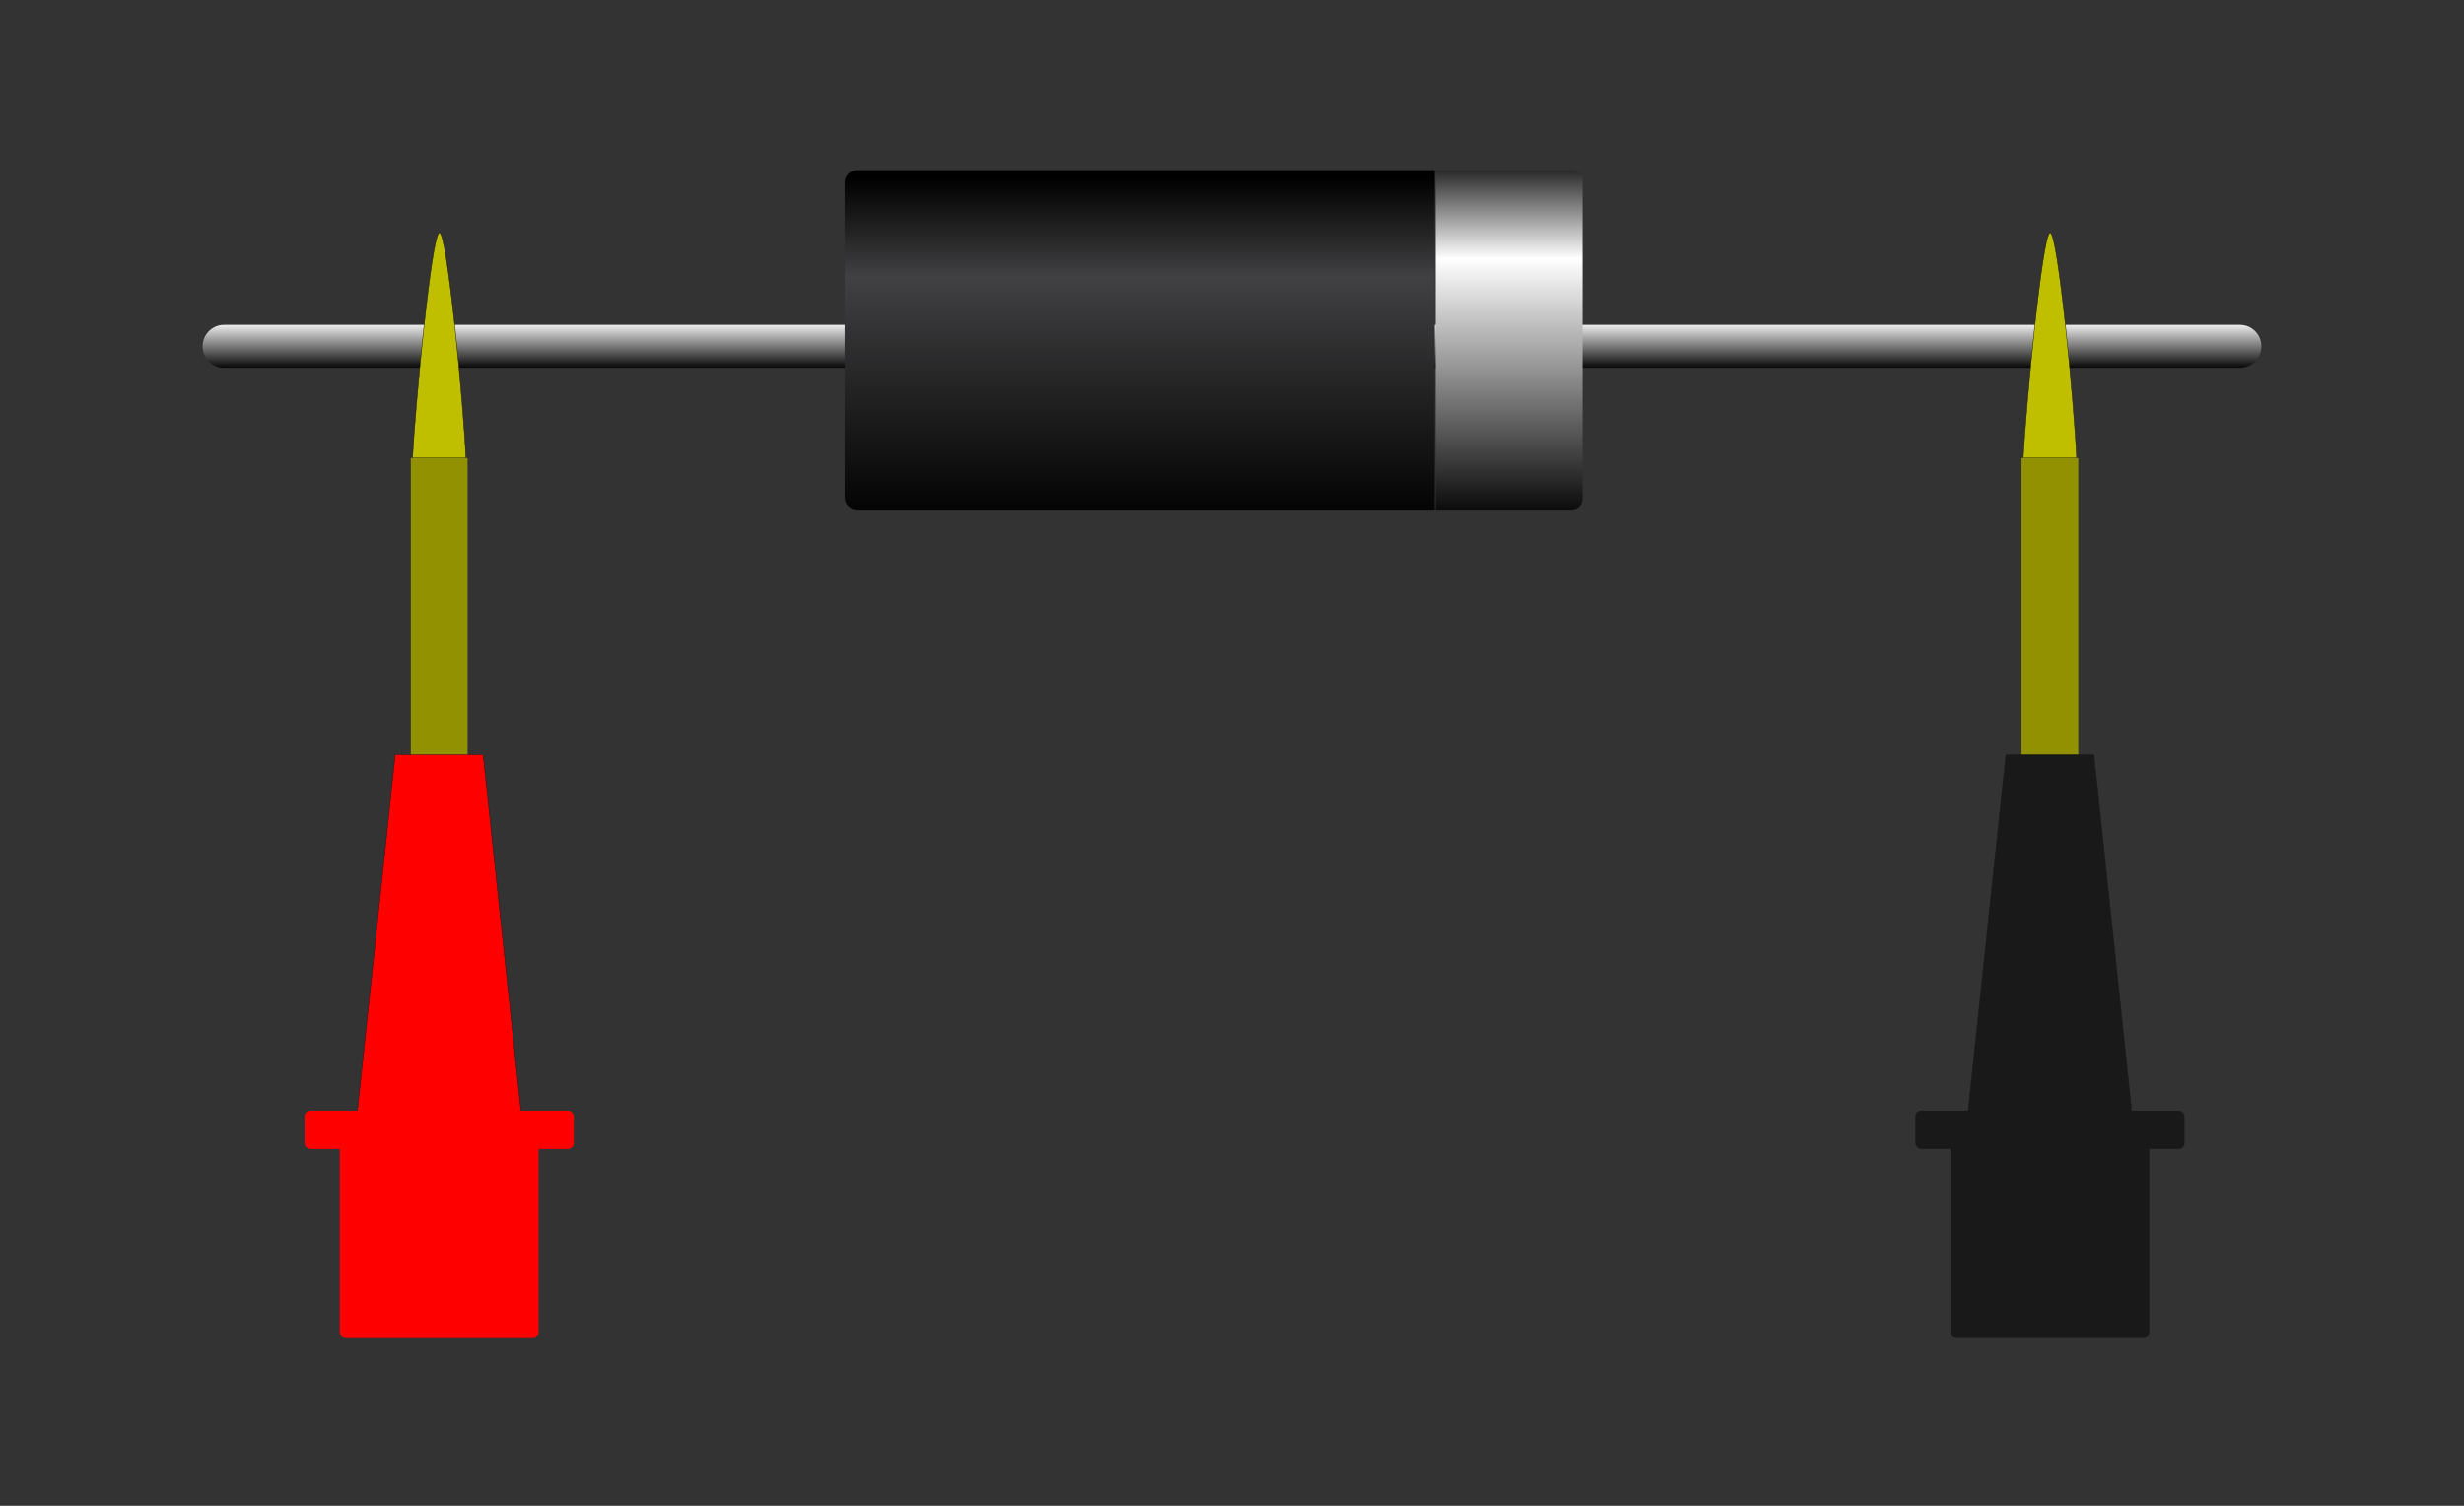 <svg width="540" height="330" xmlns="http://www.w3.org/2000/svg" xmlns:svg="http://www.w3.org/2000/svg">
 <rect width="100%" height="100%" fill="#333333" stroke="none"/>
 <filter id="bg" x="-20%" y="-20%" width="140%" height="140%">
  <feGaussianBlur stdDeviation="2"/>
 </filter>
 <linearGradient id="al" x1="0.5" x2="0.5" y1="-0.084" y2="1.031">
  <stop stop-color="#fff" offset="0"/>
  <stop offset="1"/>
 </linearGradient>
 <linearGradient id="aw" x1="0.499" x2="0.499" y1="-0.072" y2="1.034">
  <stop offset="0.021"/>
  <stop stop-color="#fff" offset="0.301"/>
  <stop offset="1"/>
 </linearGradient>
 <linearGradient id="ba" x1="0.5" x2="0.5" y1="0" y2="1.044">
  <stop offset="0.021"/>
  <stop stop-color="#414042" offset="0.301"/>
  <stop offset="1"/>
 </linearGradient>
 <linearGradient id="bb" x1="0.5" x2="0.5" y1="0.281" y2="0.739">
  <stop stop-color="#6D6E71" offset="0"/>
  <stop stop-color="#BCBEC0" offset="0.349"/>
  <stop stop-color="#BCBEC0" offset="0.634"/>
  <stop stop-color="#939598" offset="0.925"/>
 </linearGradient>
 <linearGradient id="bc" x1="0.499" x2="0.5" y1="0.279" y2="0.738">
  <stop stop-color="#6D6E71" offset="0"/>
  <stop stop-color="#BCBEC0" offset="0.349"/>
  <stop stop-color="#BCBEC0" offset="0.634"/>
  <stop stop-color="#939598" offset="0.925"/>
 </linearGradient>
 <linearGradient id="bd" x1="0.499" x2="0.5" y1="0.278" y2="0.736">
  <stop stop-color="#6D6E71" offset="0"/>
  <stop stop-color="#BCBEC0" offset="0.349"/>
  <stop stop-color="#BCBEC0" offset="0.634"/>
  <stop stop-color="#939598" offset="0.925"/>
 </linearGradient>
 <linearGradient id="be" x1="0.5" x2="0.5" y1="-0.067" y2="1.043">
  <stop stop-color="#BCBEC0" offset="0"/>
  <stop stop-color="#BCBEC0" offset="0.403"/>
  <stop stop-color="#D1D3D4" offset="0.758"/>
  <stop stop-color="#BCBEC0" offset="1"/>
 </linearGradient>
 <linearGradient id="bf" x1="1.001" x2="0.033" y1="0.498" y2="0.498">
  <stop stop-color="#58595B" offset="0"/>
  <stop stop-color="#A7A9AC" offset="0.242"/>
  <stop stop-color="#BCBEC0" offset="0.597"/>
  <stop stop-color="#BCBEC0" offset="1"/>
 </linearGradient>
 <linearGradient id="bn" x1="0.5" x2="0.5" y1="-0.08" y2="1.03">
  <stop stop-color="#BCBEC0" offset="0"/>
  <stop stop-color="#BCBEC0" offset="0.403"/>
  <stop stop-color="#D1D3D4" offset="0.758"/>
  <stop stop-color="#BCBEC0" offset="1"/>
 </linearGradient>
 <linearGradient id="bh" x1="1.001" x2="0.033" y1="0.496" y2="0.496">
  <stop stop-color="#58595B" offset="0"/>
  <stop stop-color="#A7A9AC" offset="0.242"/>
  <stop stop-color="#BCBEC0" offset="0.597"/>
  <stop stop-color="#BCBEC0" offset="1"/>
 </linearGradient>
 <linearGradient id="bi" x1="0.5" x2="0.5" y1="-0.08" y2="1.031">
  <stop stop-color="#BCBEC0" offset="0"/>
  <stop stop-color="#BCBEC0" offset="0.403"/>
  <stop stop-color="#D1D3D4" offset="0.758"/>
  <stop stop-color="#BCBEC0" offset="1"/>
 </linearGradient>
 <linearGradient id="bj" x1="1.001" x2="0.033" y1="0.496" y2="0.496">
  <stop stop-color="#58595B" offset="0"/>
  <stop stop-color="#A7A9AC" offset="0.242"/>
  <stop stop-color="#BCBEC0" offset="0.597"/>
  <stop stop-color="#BCBEC0" offset="1"/>
 </linearGradient>
 <linearGradient id="bk" x1="0.5" x2="0.5" y1="-0" y2="0.999">
  <stop stop-color="#58595B" offset="0"/>
  <stop stop-color="#231F20" offset="0.269"/>
  <stop stop-color="#231F20" offset="0.349"/>
  <stop stop-color="#231F20" offset="0.65"/>
 </linearGradient>
 <linearGradient id="bl" x1="0.5" x2="0.5" y1="0" y2="1">
  <stop stop-color="#58595B" offset="0"/>
  <stop stop-color="#231F20" offset="0.269"/>
  <stop stop-color="#231F20" offset="0.349"/>
  <stop stop-color="#231F20" offset="0.65"/>
 </linearGradient>
 <linearGradient id="bm" x1="0.497" x2="0.497" y1="-0" y2="1.012">
  <stop stop-color="#58595B" offset="0"/>
  <stop stop-color="#231F20" offset="0.269"/>
  <stop stop-color="#231F20" offset="0.349"/>
  <stop stop-color="#231F20" offset="0.65"/>
 </linearGradient>
 <linearGradient id="ah" x1="0.55" x2="0.55" y1="1.1" y2="1.9">
  <stop stop-color="#58595B" offset="0"/>
  <stop stop-color="#231F20" offset="0.269"/>
  <stop stop-color="#231F20" offset="0.349"/>
  <stop stop-color="#231F20" offset="0.65"/>
 </linearGradient>
 <linearGradient id="ai" x1="0.497" x2="0.497" y1="0.003" y2="1">
  <stop stop-color="#58595B" offset="0"/>
  <stop stop-color="#231F20" offset="0.269"/>
  <stop stop-color="#231F20" offset="0.349"/>
  <stop stop-color="#231F20" offset="0.65"/>
 </linearGradient>
 <linearGradient id="aj" x1="0.499" x2="0.499" y1="0.025" y2="1.021">
  <stop stop-color="#58595B" offset="0"/>
  <stop stop-color="#231F20" offset="0.269"/>
  <stop stop-color="#231F20" offset="0.349"/>
  <stop stop-color="#231F20" offset="0.65"/>
 </linearGradient>
 <linearGradient id="ak" x1="0.476" x2="0.476" y1="-0.153" y2="1.031">
  <stop stop-color="#58595B" offset="0"/>
  <stop stop-color="#231F20" offset="0.269"/>
  <stop stop-color="#231F20" offset="0.349"/>
  <stop stop-color="#231F20" offset="0.65"/>
 </linearGradient>
 <linearGradient id="am" x1="0.498" x2="0.498" y1="-0.001" y2="1">
  <stop stop-color="#fff" stop-opacity="0" offset="0.07"/>
  <stop stop-color="#fff" stop-opacity="0.1" offset="0.296"/>
  <stop stop-color="#fff" stop-opacity="0" offset="0.521"/>
  <stop stop-color="#fff" stop-opacity="0.2" offset="0.731"/>
  <stop stop-color="#fff" stop-opacity="0" offset="0.952"/>
 </linearGradient>
 <linearGradient id="an" x1="3.194" x2="-1.121" y1="0.566" y2="0.461">
  <stop stop-color="#C3C6D1" offset="0.07"/>
  <stop stop-color="#C3C6D1" offset="0.521"/>
  <stop stop-color="#D1D3D4" offset="0.597"/>
  <stop stop-color="#C3C6D1" offset="0.661"/>
  <stop stop-color="#231F20" offset="0.909"/>
 </linearGradient>
 <linearGradient id="ao" x1="0.48" x2="0.48" y1="0.009" y2="1.029">
  <stop stop-color="#fff" stop-opacity="0" offset="0.07"/>
  <stop stop-color="#fff" stop-opacity="0.1" offset="0.296"/>
  <stop stop-color="#fff" stop-opacity="0" offset="0.521"/>
  <stop stop-color="#fff" stop-opacity="0.2" offset="0.731"/>
  <stop stop-color="#fff" stop-opacity="0" offset="0.952"/>
 </linearGradient>
 <linearGradient id="ap" x1="0.46" x2="0.46" y1="-0.005" y2="0.96">
  <stop stop-color="#fff" stop-opacity="0" offset="0.07"/>
  <stop stop-color="#fff" stop-opacity="0.1" offset="0.296"/>
  <stop stop-color="#fff" stop-opacity="0" offset="0.521"/>
  <stop stop-color="#fff" stop-opacity="0.2" offset="0.731"/>
  <stop stop-color="#fff" stop-opacity="0" offset="0.952"/>
 </linearGradient>
 <linearGradient id="aq" x1="0.499" x2="0.499" y1="-0.001" y2="0.999">
  <stop stop-color="#fff" stop-opacity="0" offset="0.07"/>
  <stop stop-color="#fff" stop-opacity="0.1" offset="0.296"/>
  <stop stop-color="#fff" stop-opacity="0" offset="0.521"/>
  <stop stop-color="#fff" stop-opacity="0.2" offset="0.731"/>
  <stop stop-color="#fff" stop-opacity="0" offset="0.952"/>
 </linearGradient>
 <linearGradient id="ar" x1="0.5" x2="0.5" y1="-0.055" y2="1.036">
  <stop stop-color="#fff" offset="0"/>
  <stop offset="1"/>
 </linearGradient>
 <linearGradient id="as" x1="0.5" x2="0.5" y1="0" y2="1">
  <stop stop-color="#8B5E3C" offset="0"/>
  <stop stop-color="#C8A063" offset="0.183"/>
  <stop stop-color="#C8A063" offset="0.446"/>
  <stop stop-color="#8B5E3C" offset="0.973"/>
 </linearGradient>
 <linearGradient id="at" x1="0.502" x2="0.502" y1="-0" y2="1">
  <stop stop-color="#E74E00" offset="0.027"/>
  <stop stop-color="#E75800" offset="0.047"/>
  <stop stop-color="#E76900" offset="0.093"/>
  <stop stop-color="#E77400" offset="0.151"/>
  <stop stop-color="#E77B00" offset="0.232"/>
  <stop stop-color="#E77D00" offset="0.457"/>
  <stop stop-color="#E77B00" offset="0.736"/>
  <stop stop-color="#E77400" offset="0.837"/>
  <stop stop-color="#E76900" offset="0.908"/>
  <stop stop-color="#E75800" offset="0.966"/>
  <stop stop-color="#E74C00" offset="0.995"/>
 </linearGradient>
 <linearGradient id="au" x1="0.498" x2="0.498" y1="0" y2="1">
  <stop stop-color="#E74E00" offset="0.027"/>
  <stop stop-color="#E75800" offset="0.047"/>
  <stop stop-color="#E76900" offset="0.093"/>
  <stop stop-color="#E77400" offset="0.151"/>
  <stop stop-color="#E77B00" offset="0.232"/>
  <stop stop-color="#E77D00" offset="0.457"/>
  <stop stop-color="#E77B00" offset="0.736"/>
  <stop stop-color="#E77400" offset="0.837"/>
  <stop stop-color="#E76900" offset="0.908"/>
  <stop stop-color="#E75800" offset="0.966"/>
  <stop stop-color="#E74C00" offset="0.995"/>
 </linearGradient>
 <linearGradient id="av" x1="0.501" x2="0.501" y1="0.001" y2="1">
  <stop stop-color="#BCBEC0" offset="0"/>
  <stop stop-color="#CECFD0" offset="0.034"/>
  <stop stop-color="#DFDFE0" offset="0.08"/>
  <stop stop-color="#EAEBEB" offset="0.138"/>
  <stop stop-color="#F1F1F1" offset="0.22"/>
  <stop stop-color="#F3F3F3" offset="0.446"/>
  <stop stop-color="#A7A9AC" offset="0.973"/>
 </linearGradient>
 <linearGradient id="ax" x1="0.498" x2="0.498" y1="0.001" y2="1">
  <stop stop-color="#010205" offset="0.027"/>
  <stop stop-color="#141518" offset="0.068"/>
  <stop stop-color="#28282A" offset="0.126"/>
  <stop stop-color="#363638" offset="0.192"/>
  <stop stop-color="#3F3E40" offset="0.274"/>
  <stop stop-color="#414042" offset="0.414"/>
  <stop stop-color="#010205" offset="1"/>
 </linearGradient>
 <radialGradient id="ay" cx="78.607" cy="165.88" r="73.989" gradientTransform="matrix(.891 .454 -.432 .846 465.93 -80.779)" gradientUnits="userSpaceOnUse">
  <stop stop-color="#C8A063" offset="0.618"/>
  <stop stop-color="#8B5E3C" offset="1"/>
 </radialGradient>
 <linearGradient id="az" x1="0.499" x2="0.499" y1="0" y2="1">
  <stop stop-color="#754C29" offset="0.081"/>
  <stop stop-color="#914B29" offset="0.554"/>
  <stop stop-color="#8E4A28" offset="0.667"/>
  <stop stop-color="#864526" offset="0.741"/>
  <stop stop-color="#773D22" offset="0.802"/>
  <stop stop-color="#62331C" offset="0.858"/>
  <stop stop-color="#472514" offset="0.909"/>
  <stop stop-color="#26140B" offset="0.956"/>
  <stop offset="1"/>
 </linearGradient>
 <g>
  <title>Layer 1</title>
  <line x1="1051.1" x2="1031.3" y1="464.6" y2="464.6" fill="none" opacity="0.05" id="s_1"/>
  <g id="s_5">
   <path d="m490.9,80.6l-441.8,0c-2.6,0 -4.7,-2.1 -4.7,-4.7s2.1,-4.7 4.7,-4.7l441.8,0c2.6,0 4.7,2.1 4.7,4.7s-2.1,4.7 -4.7,4.7z" fill="url(#al)" id="s_2"/>
   <path d="m344.5,111.7l-29.9,0l0,-74.4l29.9,0c1.3,0 2.3,1 2.3,2.3l0,69.7c0,1.4 -1.1,2.4 -2.3,2.4z" fill="url(#aw)" id="s_3"/>
   <path d="m314.5,111.7l-126.7,0c-1.5,0 -2.7,-1.2 -2.7,-2.7l0,-69c0,-1.5 1.2,-2.7 2.7,-2.7l126.6,0l0,74.4l0.1,0z" fill="url(#ba)" id="s_4"/>
  </g>
  <g id="s_6">
   <path d="m102.1,100.398l-11.7,0c0.595,-11.191 4.106,-48.574 5.85,-49.385c1.744,-0.811 5.423,38.734 5.85,49.385z" fill="#bfbf00" id="s_14" stroke="#191919" stroke-width="0.1"/>
   <rect fill="#919101" stroke-width="0.5" x="90.034" y="100.398" width="12.431" height="65.435" id="s_12"/>
   <g id="s_7">
    <path d="m114.531,246.825l-36.562,0l8.638,-81.486l19.286,0l8.638,81.486l-0,0l0,0z" fill="#ff0000" id="s_11" stroke="#191919" stroke-width="0.1"/>
    <rect fill="#ff0000" stroke="#ff0000" stroke-width="0.5" x="67" y="243.67" width="58.5" height="7.902" rx="1" ry="1" id="s_9"/>
    <rect fill="#ff0000" stroke="#ff0000" stroke-width="0.5" x="74.719" y="246.084" width="43.062" height="46.916" rx="1" ry="1" id="s_8"/>
   </g>
  </g>
  <g id="s_32">
   <path d="m455.1,100.398l-11.7,0c0.595,-11.191 4.106,-48.574 5.85,-49.385c1.744,-0.811 5.423,38.734 5.85,49.385z" fill="#bfbf00" id="s_31" stroke="#191919" stroke-width="0.1"/>
   <rect fill="#919101" stroke-width="0.5" x="443.034" y="100.398" width="12.431" height="65.435" id="s_29"/>
   <path d="m467.531,246.825l-36.562,0l8.638,-81.486l19.286,0l8.638,81.486l-0,0l0,0z" fill="#191919" id="s_28" stroke="#191919" stroke-width="0.1"/>
   <rect fill="#191919" stroke="#191919" stroke-width="0.5" x="420" y="243.67" width="58.5" height="7.902" rx="1" ry="1" id="s_27"/>
   <rect fill="#191919" stroke="#191919" stroke-width="0.5" x="427.719" y="246.084" width="43.062" height="46.916" rx="1" ry="1" id="s_26"/>
  </g>
 </g>
</svg>